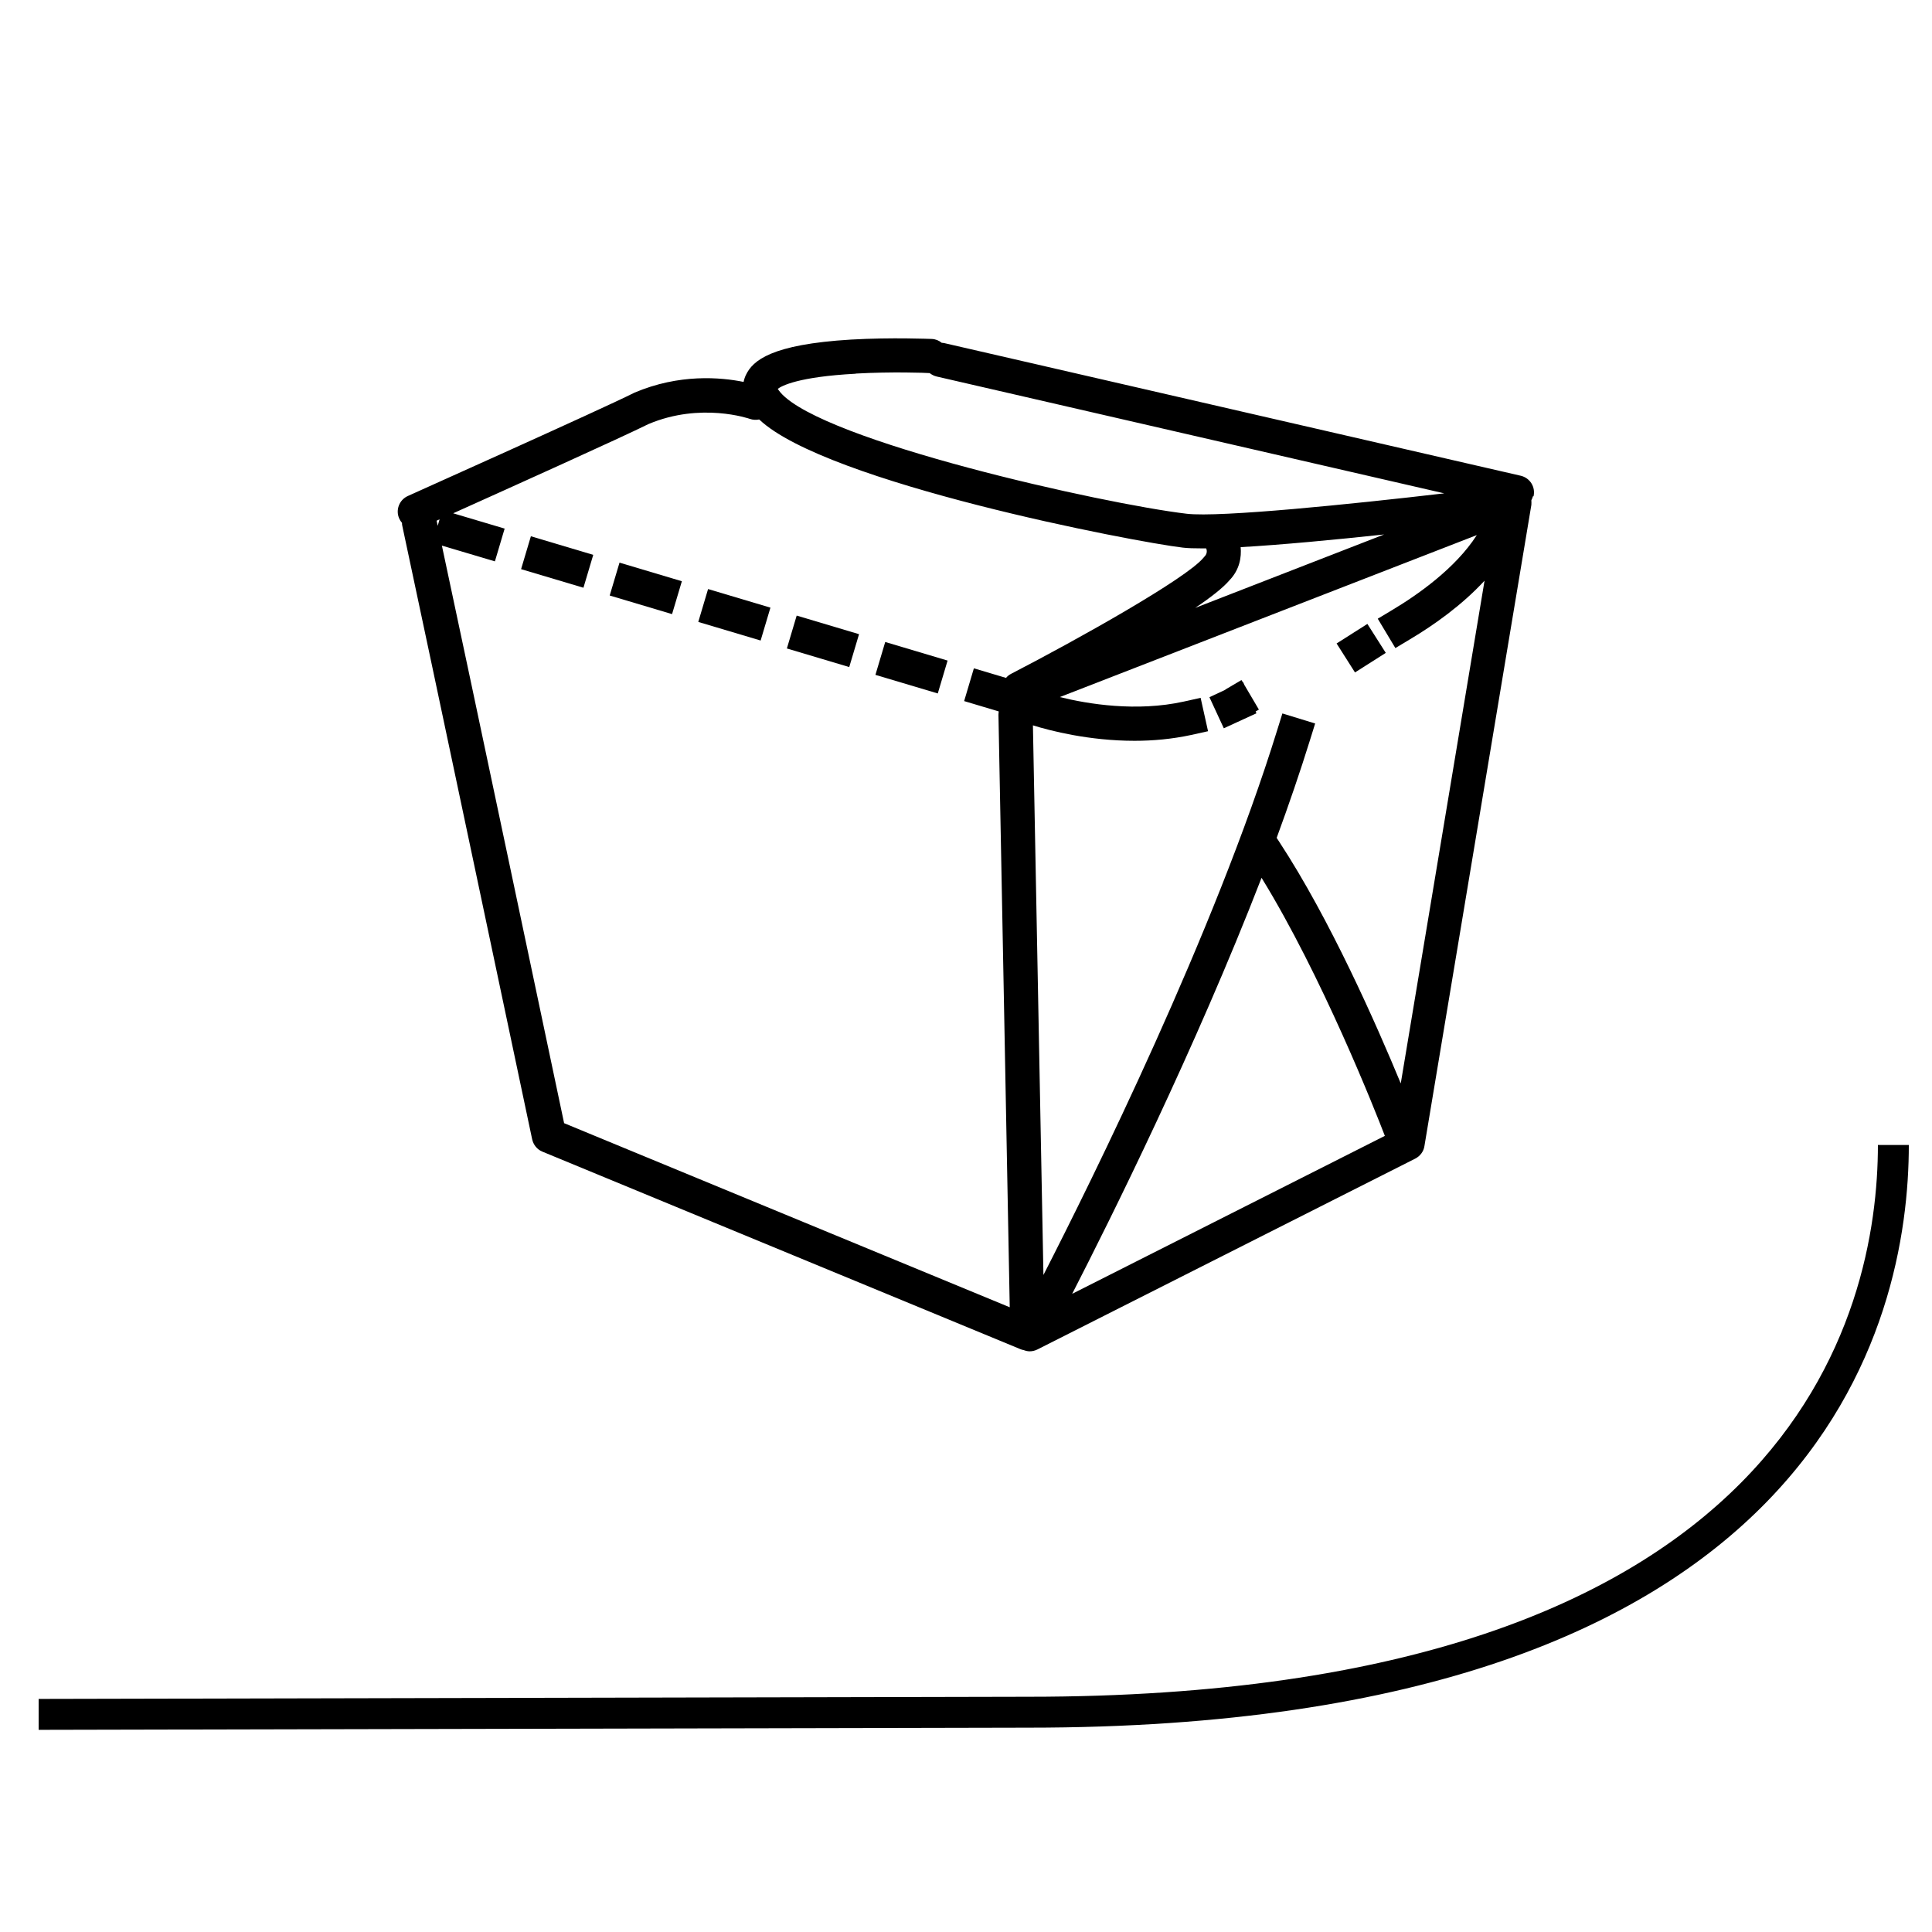 <svg xmlns="http://www.w3.org/2000/svg" id="a" viewBox="0 0 125 125"><rect x="40.68" y="35.97" width="2.22" height="4.21" transform="translate(-6.65 67.23) rotate(-73.39)"></rect><rect x="34.94" y="34.26" width="2.22" height="4.21" transform="translate(-9.1 60.52) rotate(-73.4)"></rect><rect x="57.87" y="41.1" width="2.22" height="4.21" transform="translate(.72 87.38) rotate(-73.4)"></rect><rect x="52.14" y="39.39" width="2.22" height="4.21" transform="translate(-1.74 80.66) rotate(-73.39)"></rect><rect x="46.41" y="37.68" width="2.22" height="4.21" transform="translate(-4.19 73.95) rotate(-73.4)"></rect><rect x="86.89" y="40.83" width="2.36" height="2.22" transform="translate(-8.76 53.75) rotate(-32.42)"></rect><path d="M80.51,44.32l-.07-.17h-.02s-.1-.15-.1-.15l-.95.56s-.1.06-.14.09l-.98.46.93,2.01,2.11-.97-.05-.12.21-.12-.93-1.58Z"></path><path d="M99.22,32.11c.14-.6-.23-1.19-.83-1.33l-37.29-8.58c-.06-.01-.11-.02-.17-.02-.18-.15-.4-.24-.65-.25-.1,0-2.57-.11-5.21.04-5.2.31-6.36,1.37-6.8,2.27-.06.12-.12.28-.16.47-1.47-.3-4.17-.54-7.07.7-.02,0-.04.02-.06.03-2.18,1.09-14.47,6.59-14.59,6.65-.56.25-.81.91-.56,1.46.05.11.11.2.18.28,0,.07,0,.13.02.2,1.51,7.04,8.33,39.35,8.4,39.68.08.36.32.66.66.8l30.93,12.78c.07.03.14.05.21.06.13.05.26.08.39.08.17,0,.34-.04.5-.12l24.45-12.35c.31-.16.54-.46.59-.81l6.92-41.49s0-.02,0-.03c0-.07.01-.14,0-.22,0-.02,0-.04,0-.05h0c.04-.08.08-.16.1-.25ZM81.62,56.79c3.91,6.35,7.37,15.11,7.98,16.7l-20.23,10.22c2.44-4.75,7.97-15.86,12.25-26.91ZM79.54,37.55c.67-.69.79-1.51.73-2.15,2.65-.15,6.11-.48,9.28-.82l-12.22,4.75c1.01-.68,1.8-1.3,2.21-1.78ZM55.37,24.17c2.33-.13,4.53-.05,4.78-.03.13.1.28.18.45.22l32.84,7.56c-6.02.7-14.51,1.57-16.66,1.32-5.41-.64-23.54-4.69-26.28-7.84-.09-.11-.15-.19-.18-.24.25-.19,1.31-.78,5.04-.98ZM28.44,33.6l-.12.42c-.02-.11-.05-.23-.07-.33.06-.03.13-.06.19-.09ZM36.5,72.68c-.86-4.07-6.04-28.65-7.91-37.38l3.43,1.02.63-2.12-3.33-.99c3.6-1.62,10.88-4.9,12.63-5.77,3.4-1.44,6.53-.35,6.56-.34.2.07.41.08.61.04,4.34,4.11,24.26,7.92,27.4,8.29.32.04.74.05,1.25.05.08,0,.18,0,.27,0,0,.02,0,.04.02.06,0,0,.09.26-.13.47-.03.03-.05.05-.07.08-1.11,1.35-8.21,5.32-12.43,7.5-.14.07-.25.16-.34.27l-2.08-.62-.63,2.12,2.24.67c-.01.07-.02.15-.02.22.14,6.97.6,31.62.73,38.33l-28.83-11.91ZM90.63,70.1c-1.57-3.8-4.57-10.61-7.86-15.63l-.17-.26c.79-2.15,1.52-4.28,2.16-6.34l.33-1.06-2.12-.65-.33,1.06c-4.05,13.11-11.99,29.14-15.13,35.27-.16-8.38-.54-28.44-.68-35.56,1.12.35,3.64,1,6.58,1,1.18,0,2.42-.11,3.67-.38l1.08-.24-.48-2.16-1.08.24c-3.07.68-6.21.16-8.03-.29l26.98-10.48c-1.39,2.17-3.87,3.89-5.46,4.84l-.95.57,1.14,1.9.95-.57c1.58-.94,3.37-2.22,4.82-3.79l-5.42,32.52Z"></path><path d="M2.5,111.92v-2s64.03-.14,64.03-.14c49.61,0,54.97-24.96,54.97-35.7h2c0,11.33-5.55,37.7-56.97,37.7l-64.03.14Z"></path></svg>